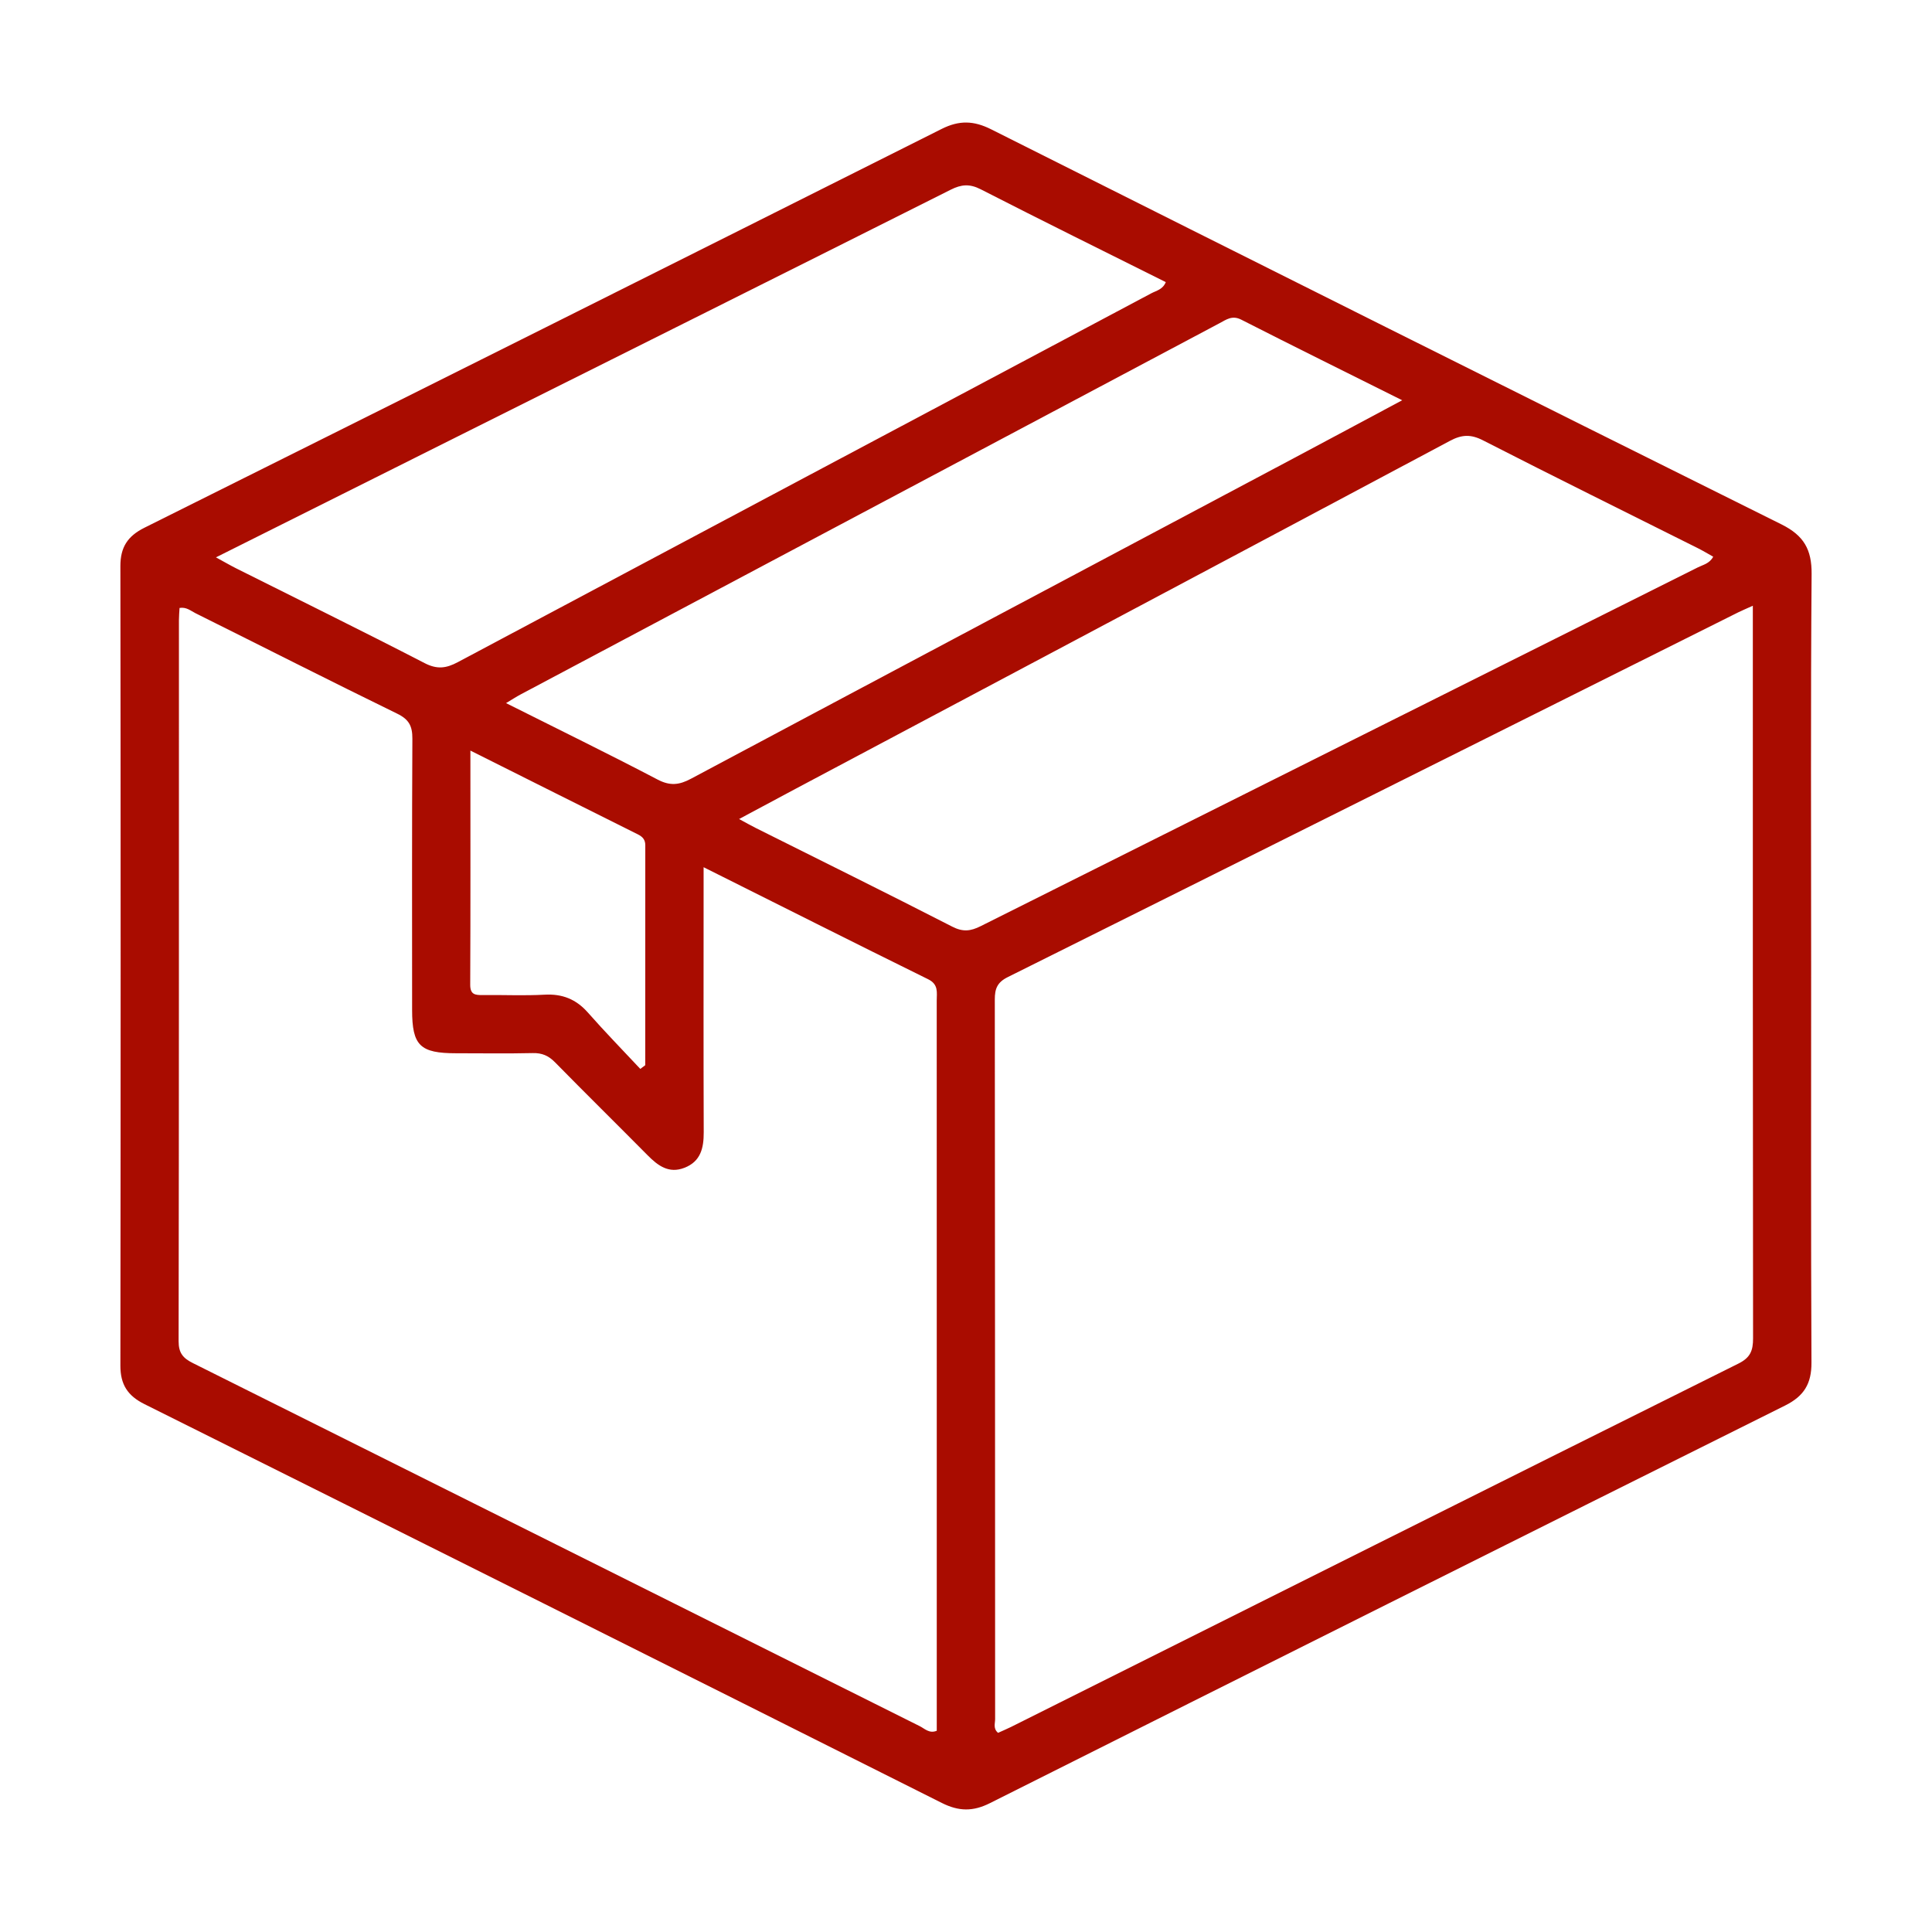 <?xml version="1.0" encoding="utf-8"?>
<!-- Generator: Adobe Illustrator 16.0.0, SVG Export Plug-In . SVG Version: 6.00 Build 0)  -->
<!DOCTYPE svg PUBLIC "-//W3C//DTD SVG 1.1//EN" "http://www.w3.org/Graphics/SVG/1.1/DTD/svg11.dtd">
<svg version="1.1" id="Layer_1" xmlns="http://www.w3.org/2000/svg" xmlns:xlink="http://www.w3.org/1999/xlink" x="0px" y="0px"
	 width="66.167px" height="66.167px" viewBox="0 0 66.167 66.167" enable-background="new 0 0 66.167 66.167" xml:space="preserve">
<path fill="#A90C00" d="M62.028,33.07c0-4.471-0.019-8.941,0.016-13.412c0.007-0.84-0.269-1.319-1.031-1.698
	C51.98,13.469,42.959,8.954,33.943,4.428c-0.595-0.298-1.091-0.315-1.696-0.011c-9.093,4.566-18.194,9.116-27.301,13.657
	c-0.576,0.287-0.824,0.669-0.823,1.314c0.012,9.128,0.011,18.256,0,27.385c0,0.644,0.248,1.028,0.824,1.315
	c9.109,4.542,18.213,9.094,27.31,13.66c0.579,0.29,1.063,0.298,1.642,0.008c9.075-4.553,18.155-9.094,27.242-13.622
	c0.641-0.32,0.902-0.745,0.898-1.466C62.018,42.137,62.028,37.603,62.028,33.07z M42.509,10.947
	c1.793,0.914,3.598,1.804,5.513,2.761c-1.312,0.701-2.498,1.339-3.686,1.97c-6.893,3.663-13.787,7.322-20.675,10.994
	c-0.4,0.214-0.714,0.249-1.138,0.027c-1.688-0.884-3.401-1.72-5.192-2.619c0.218-0.13,0.359-0.223,0.509-0.302
	c7.974-4.237,15.949-8.473,23.925-12.708C41.997,10.948,42.196,10.788,42.509,10.947z M16.11,25.706
	c1.987,0.995,3.859,1.934,5.733,2.868c0.164,0.082,0.258,0.181,0.257,0.378c-0.003,2.51-0.002,5.019-0.002,7.529
	c-0.057,0.042-0.113,0.084-0.169,0.127c-0.601-0.642-1.214-1.271-1.795-1.93c-0.405-0.458-0.875-0.646-1.485-0.612
	c-0.705,0.039-1.413,0.004-2.12,0.013c-0.256,0.002-0.426-0.014-0.425-0.355C16.116,31.088,16.11,28.452,16.11,25.706z
	 M15.864,14.853c5.566-2.783,11.135-5.563,16.696-8.356c0.364-0.183,0.648-0.208,1.028-0.014c2.103,1.077,4.221,2.121,6.338,3.179
	c-0.103,0.255-0.328,0.293-0.502,0.386c-7.915,4.21-15.834,8.414-23.746,12.63c-0.398,0.212-0.71,0.253-1.138,0.031
	c-2.138-1.104-4.298-2.165-6.449-3.243c-0.198-0.099-0.389-0.211-0.695-0.378C10.3,17.636,13.083,16.244,15.864,14.853z
	 M32.082,47.18c0,4.031,0,8.063,0,12.095c-0.255,0.106-0.414-0.074-0.583-0.158c-8.3-4.144-16.596-8.295-24.897-12.436
	c-0.335-0.167-0.485-0.345-0.485-0.745c0.014-8.233,0.01-16.465,0.011-24.698c0-0.139,0.014-0.279,0.021-0.417
	c0.236-0.039,0.384,0.099,0.544,0.179c2.304,1.147,4.6,2.314,6.913,3.443c0.404,0.197,0.519,0.428,0.517,0.855
	c-0.017,3.097-0.009,6.195-0.009,9.292c0.001,1.219,0.269,1.482,1.512,1.482c0.873,0,1.747,0.014,2.619-0.006
	c0.319-0.008,0.542,0.09,0.764,0.316c1.048,1.068,2.115,2.118,3.169,3.182c0.355,0.359,0.729,0.639,1.263,0.43
	c0.555-0.215,0.662-0.673,0.66-1.215c-0.01-2.765-0.004-5.529-0.004-8.294c0-0.225,0-0.45,0-0.785c2.641,1.32,5.159,2.59,7.69,3.837
	c0.363,0.179,0.294,0.455,0.294,0.732C32.083,38.572,32.082,42.875,32.082,47.18z M33.584,31.72
	c-0.342,0.171-0.605,0.204-0.971,0.016c-2.235-1.146-4.486-2.257-6.731-3.38c-0.164-0.082-0.323-0.173-0.57-0.306
	c0.701-0.375,1.329-0.713,1.957-1.047c7.462-3.964,14.926-7.925,22.383-11.902c0.411-0.22,0.719-0.235,1.142-0.018
	c2.439,1.249,4.897,2.461,7.348,3.688c0.179,0.089,0.351,0.194,0.532,0.295c-0.128,0.239-0.349,0.276-0.523,0.364
	C49.962,23.528,41.771,27.619,33.584,31.72z M59.539,46.699c-8.309,4.137-16.607,8.292-24.911,12.444
	c-0.146,0.072-0.297,0.135-0.446,0.203c-0.175-0.144-0.101-0.32-0.101-0.471c-0.004-8.214-0.001-16.427-0.011-24.641
	c-0.001-0.374,0.084-0.592,0.445-0.771c8.342-4.156,16.678-8.325,25.015-12.491c0.128-0.063,0.261-0.118,0.501-0.227
	c0,0.268,0,0.451,0,0.635c0,8.151-0.002,16.303,0.008,24.454C60.039,46.25,59.951,46.494,59.539,46.699z"/>
</svg>
